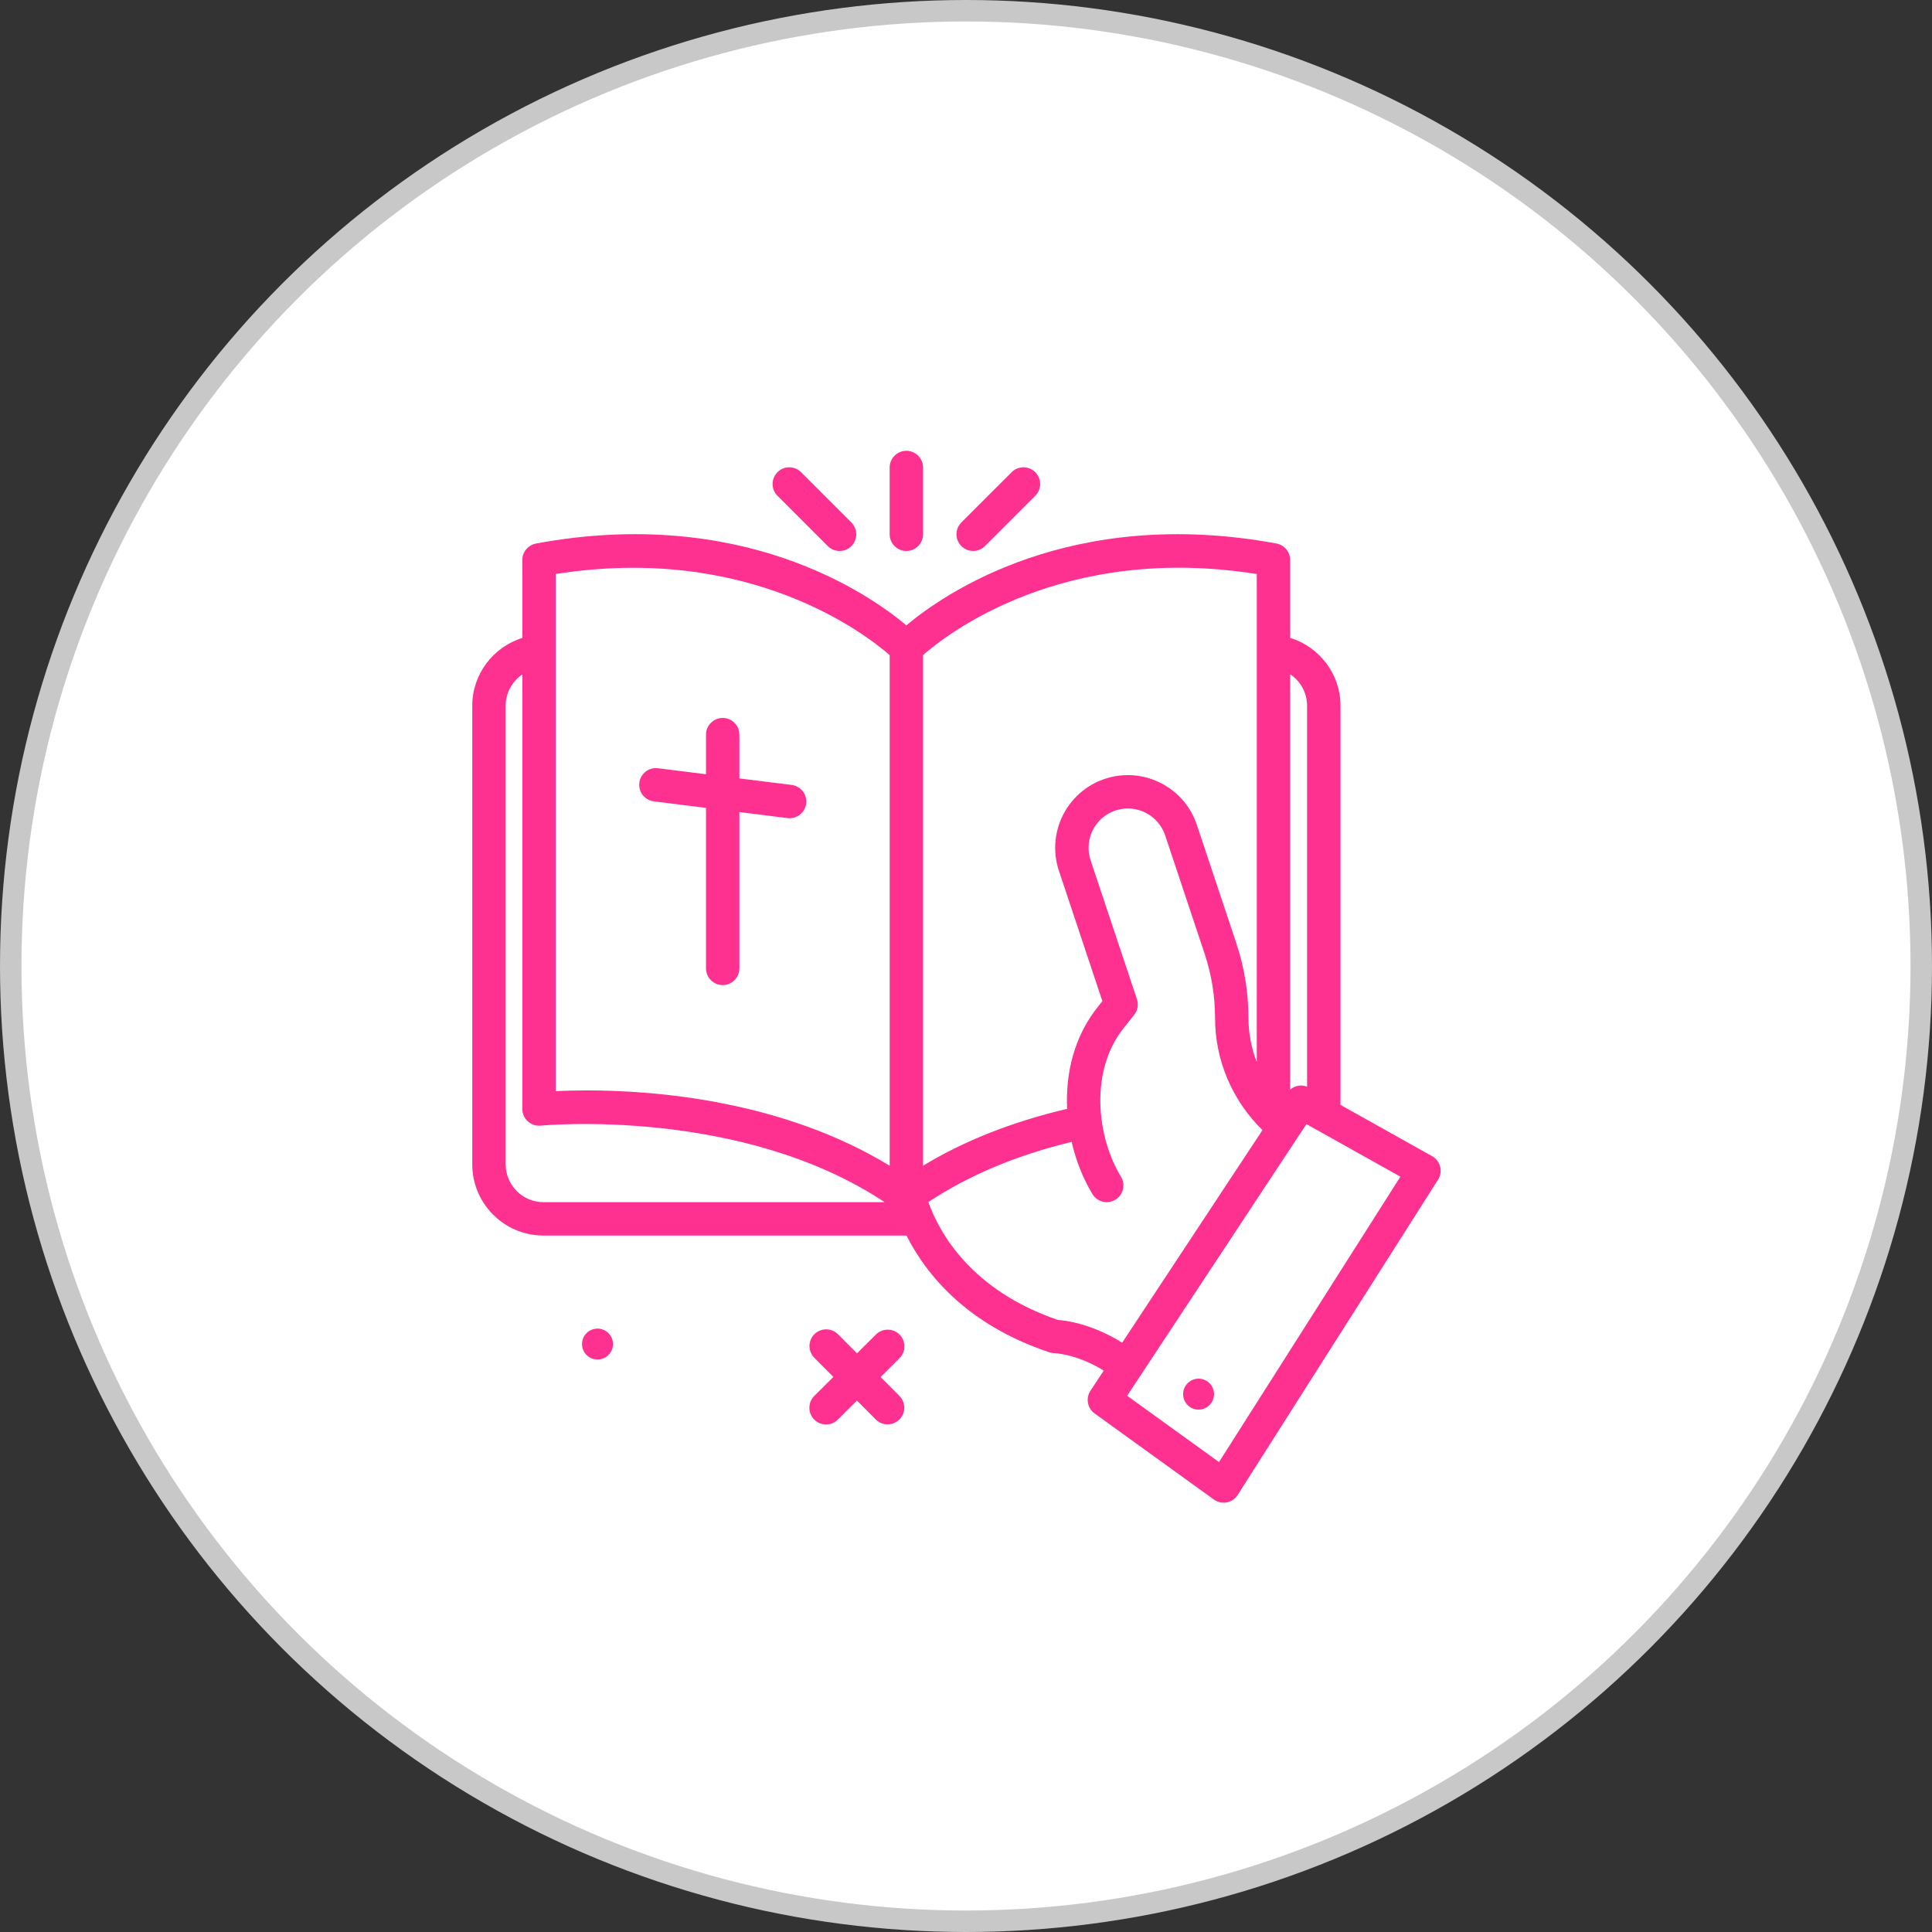 <svg xmlns="http://www.w3.org/2000/svg" fill="none" viewBox="0 0 90 90" height="90" width="90">
<rect x="0" y="0" width="90" height="90" fill="#333333" stroke="none"/>
<g clip-path="url(#clip0_1220_711)">
<circle stroke="#C8C8C8" fill="white" r="44.5" cy="45" cx="45"></circle>
<path fill="#FE3190" d="M38.561 25.439C38.713 25.591 38.912 25.667 39.111 25.667C39.31 25.667 39.509 25.591 39.661 25.439C39.806 25.293 39.888 25.095 39.888 24.889C39.888 24.683 39.806 24.485 39.661 24.339L37.327 22.006C37.255 21.931 37.17 21.872 37.075 21.831C36.98 21.791 36.878 21.769 36.775 21.768C36.671 21.767 36.569 21.787 36.473 21.826C36.378 21.865 36.291 21.923 36.218 21.996C36.145 22.069 36.087 22.156 36.048 22.252C36.009 22.347 35.989 22.45 35.99 22.553C35.991 22.656 36.012 22.758 36.053 22.853C36.094 22.948 36.153 23.034 36.227 23.105L38.561 25.439ZM45.333 25.667C45.435 25.667 45.536 25.647 45.631 25.608C45.725 25.569 45.811 25.511 45.883 25.439L48.216 23.105C48.291 23.034 48.35 22.948 48.391 22.853C48.431 22.758 48.453 22.656 48.454 22.553C48.455 22.45 48.435 22.347 48.396 22.252C48.357 22.156 48.299 22.069 48.226 21.996C48.153 21.923 48.066 21.865 47.97 21.826C47.875 21.787 47.772 21.767 47.669 21.768C47.566 21.769 47.464 21.791 47.369 21.831C47.274 21.872 47.188 21.931 47.117 22.006L44.783 24.339C44.674 24.448 44.6 24.586 44.57 24.737C44.54 24.888 44.556 25.044 44.615 25.186C44.673 25.329 44.773 25.45 44.901 25.536C45.029 25.621 45.179 25.667 45.333 25.667ZM42.222 25.667C42.428 25.667 42.626 25.585 42.772 25.439C42.918 25.293 43 25.095 43 24.889V21.778C43 21.572 42.918 21.374 42.772 21.228C42.626 21.082 42.428 21 42.222 21C42.016 21 41.818 21.082 41.672 21.228C41.526 21.374 41.444 21.572 41.444 21.778V24.889C41.444 25.095 41.526 25.293 41.672 25.439C41.818 25.585 42.016 25.667 42.222 25.667ZM30.459 37.331L32.889 37.635V45.111C32.889 45.318 32.97 45.515 33.116 45.661C33.262 45.807 33.46 45.889 33.666 45.889C33.873 45.889 34.07 45.807 34.216 45.661C34.362 45.515 34.444 45.318 34.444 45.111V37.829L36.681 38.109C36.783 38.123 36.886 38.116 36.985 38.089C37.084 38.062 37.177 38.017 37.259 37.954C37.34 37.891 37.408 37.813 37.459 37.724C37.51 37.635 37.543 37.536 37.555 37.434C37.568 37.333 37.56 37.229 37.533 37.13C37.506 37.031 37.459 36.939 37.396 36.858C37.332 36.777 37.254 36.71 37.164 36.66C37.074 36.609 36.976 36.577 36.874 36.565L34.444 36.262V34.222C34.444 34.016 34.362 33.818 34.216 33.672C34.07 33.526 33.873 33.444 33.666 33.444C33.46 33.444 33.262 33.526 33.116 33.672C32.97 33.818 32.889 34.016 32.889 34.222V36.067L30.651 35.788C30.228 35.733 29.836 36.036 29.783 36.463C29.771 36.565 29.778 36.667 29.805 36.766C29.832 36.864 29.878 36.956 29.941 37.037C30.004 37.118 30.082 37.185 30.171 37.236C30.259 37.286 30.357 37.319 30.459 37.331ZM41.905 62.169C41.759 62.023 41.562 61.941 41.355 61.941C41.149 61.94 40.951 62.022 40.805 62.167L39.924 63.044L39.047 62.164C38.976 62.09 38.89 62.03 38.795 61.989C38.7 61.949 38.598 61.927 38.495 61.926C38.392 61.925 38.289 61.944 38.194 61.983C38.098 62.022 38.011 62.079 37.938 62.152C37.865 62.225 37.807 62.312 37.768 62.407C37.728 62.503 37.708 62.605 37.709 62.709C37.71 62.812 37.731 62.914 37.772 63.009C37.812 63.104 37.871 63.19 37.945 63.262L38.823 64.142L37.942 65.019C37.868 65.091 37.809 65.177 37.767 65.271C37.727 65.366 37.705 65.468 37.704 65.571C37.703 65.675 37.722 65.777 37.761 65.873C37.8 65.969 37.858 66.055 37.93 66.129C38.003 66.202 38.09 66.26 38.185 66.299C38.281 66.338 38.383 66.358 38.487 66.358C38.59 66.357 38.692 66.336 38.787 66.295C38.882 66.255 38.968 66.195 39.04 66.121L39.92 65.244L40.797 66.124C40.87 66.197 40.955 66.255 41.05 66.294C41.145 66.333 41.246 66.353 41.348 66.353C41.502 66.353 41.652 66.308 41.78 66.222C41.908 66.137 42.008 66.016 42.066 65.874C42.126 65.732 42.141 65.576 42.111 65.425C42.082 65.274 42.008 65.136 41.9 65.027L41.022 64.146L41.902 63.269C42.048 63.124 42.131 62.926 42.131 62.72C42.132 62.514 42.05 62.316 41.905 62.169Z"></path>
<path fill="#FE3190" d="M67.088 54.346C67.062 54.244 67.015 54.148 66.951 54.064C66.887 53.98 66.806 53.91 66.713 53.858L62.445 51.47V32.871C62.445 31.41 61.473 30.137 60.101 29.714V26.084C60.101 25.903 60.037 25.727 59.921 25.587C59.805 25.447 59.643 25.353 59.465 25.319C49.897 23.552 43.991 27.648 42.222 29.13C40.453 27.647 34.543 23.55 24.97 25.319C24.791 25.352 24.63 25.447 24.513 25.587C24.397 25.727 24.333 25.903 24.333 26.084V29.717C22.967 30.143 22 31.414 22 32.871V54.24C22 56.069 23.487 57.556 25.315 57.556H42.228C43.125 59.334 45.002 61.702 48.886 62.996C48.961 63.022 49.047 63.035 49.125 63.036C49.137 63.036 50.157 63.07 51.417 63.847L50.798 64.786C50.688 64.953 50.646 65.157 50.682 65.354C50.718 65.551 50.829 65.727 50.992 65.845L56.545 69.853C56.631 69.915 56.729 69.959 56.832 69.982C56.936 70.004 57.043 70.006 57.147 69.986C57.251 69.966 57.35 69.925 57.438 69.866C57.525 69.806 57.6 69.729 57.657 69.64L66.99 54.954C67.047 54.864 67.085 54.764 67.102 54.66C67.118 54.556 67.114 54.449 67.088 54.346ZM60.889 32.871V50.622C60.758 50.569 60.615 50.554 60.476 50.579C60.336 50.603 60.207 50.666 60.101 50.76V31.409C60.578 31.728 60.889 32.27 60.889 32.871ZM58.545 26.74V49.478C58.297 48.829 58.158 48.135 58.158 47.423C58.158 46.238 57.968 45.067 57.593 43.941L55.753 38.422C55.214 36.805 53.547 35.84 51.877 36.173C51.406 36.267 50.961 36.46 50.57 36.739C50.18 37.019 49.853 37.378 49.612 37.793C49.371 38.209 49.221 38.67 49.172 39.148C49.123 39.626 49.177 40.108 49.328 40.564L51.353 46.638L51.137 46.909C50.035 48.286 49.633 49.997 49.711 51.654C47.188 52.248 44.931 53.129 43 54.304V30.516C44.133 29.52 49.538 25.312 58.545 26.74ZM25.889 26.74C34.87 25.32 40.307 29.526 41.445 30.518V54.304C36.462 51.266 30.537 50.795 27.341 50.795C26.759 50.795 26.268 50.81 25.889 50.829V26.74ZM23.556 54.24V32.871C23.556 32.275 23.862 31.737 24.333 31.417V51.663C24.333 51.883 24.427 52.092 24.59 52.24C24.671 52.312 24.766 52.367 24.869 52.401C24.972 52.435 25.081 52.447 25.19 52.437C25.285 52.426 34.514 51.552 41.209 56.001H25.315C24.345 56 23.556 55.211 23.556 54.24ZM49.279 61.487C45.264 60.114 43.778 57.473 43.245 55.999C45.121 54.752 47.361 53.811 49.922 53.194C50.126 54.083 50.46 54.917 50.891 55.627C50.944 55.714 51.014 55.79 51.096 55.85C51.178 55.911 51.272 55.954 51.371 55.978C51.471 56.003 51.574 56.007 51.675 55.991C51.776 55.976 51.872 55.94 51.96 55.887C52.047 55.834 52.123 55.764 52.183 55.682C52.244 55.599 52.287 55.506 52.311 55.407C52.336 55.307 52.34 55.205 52.324 55.103C52.309 55.003 52.273 54.906 52.22 54.818C51.086 52.952 50.747 49.886 52.352 47.88L52.833 47.279C52.914 47.178 52.968 47.057 52.991 46.93C53.014 46.802 53.004 46.67 52.963 46.547L50.804 40.072C50.722 39.825 50.693 39.564 50.72 39.306C50.746 39.048 50.827 38.798 50.958 38.574C51.088 38.349 51.264 38.155 51.475 38.004C51.687 37.853 51.927 37.748 52.182 37.697C53.082 37.517 53.985 38.039 54.277 38.913L56.117 44.433C56.438 45.397 56.602 46.406 56.602 47.422C56.602 49.398 57.407 51.273 58.811 52.644L52.275 62.548C50.888 61.68 49.687 61.516 49.279 61.487ZM56.786 68.109L52.507 65.02L60.859 52.365L65.236 54.814L56.786 68.109Z"></path>
<path fill="#FE3190" d="M55.834 64.224C55.643 64.224 55.46 64.3 55.325 64.435C55.19 64.57 55.114 64.754 55.114 64.945C55.114 65.136 55.19 65.319 55.325 65.455C55.46 65.59 55.643 65.666 55.834 65.666C56.026 65.666 56.209 65.59 56.344 65.455C56.479 65.319 56.555 65.136 56.555 64.945C56.555 64.754 56.479 64.57 56.344 64.435C56.209 64.3 56.026 64.224 55.834 64.224ZM27.834 61.891C27.643 61.891 27.46 61.967 27.324 62.102C27.189 62.237 27.113 62.42 27.113 62.611C27.113 62.803 27.189 62.986 27.324 63.121C27.46 63.257 27.643 63.332 27.834 63.332C28.025 63.332 28.209 63.257 28.344 63.121C28.479 62.986 28.555 62.803 28.555 62.611C28.555 62.42 28.479 62.237 28.344 62.102C28.209 61.967 28.025 61.891 27.834 61.891Z"></path>
</g>
<defs>
<clipPath id="clip0_1220_711">
<rect fill="white" height="90" width="90"></rect>
</clipPath>
</defs>
</svg>

